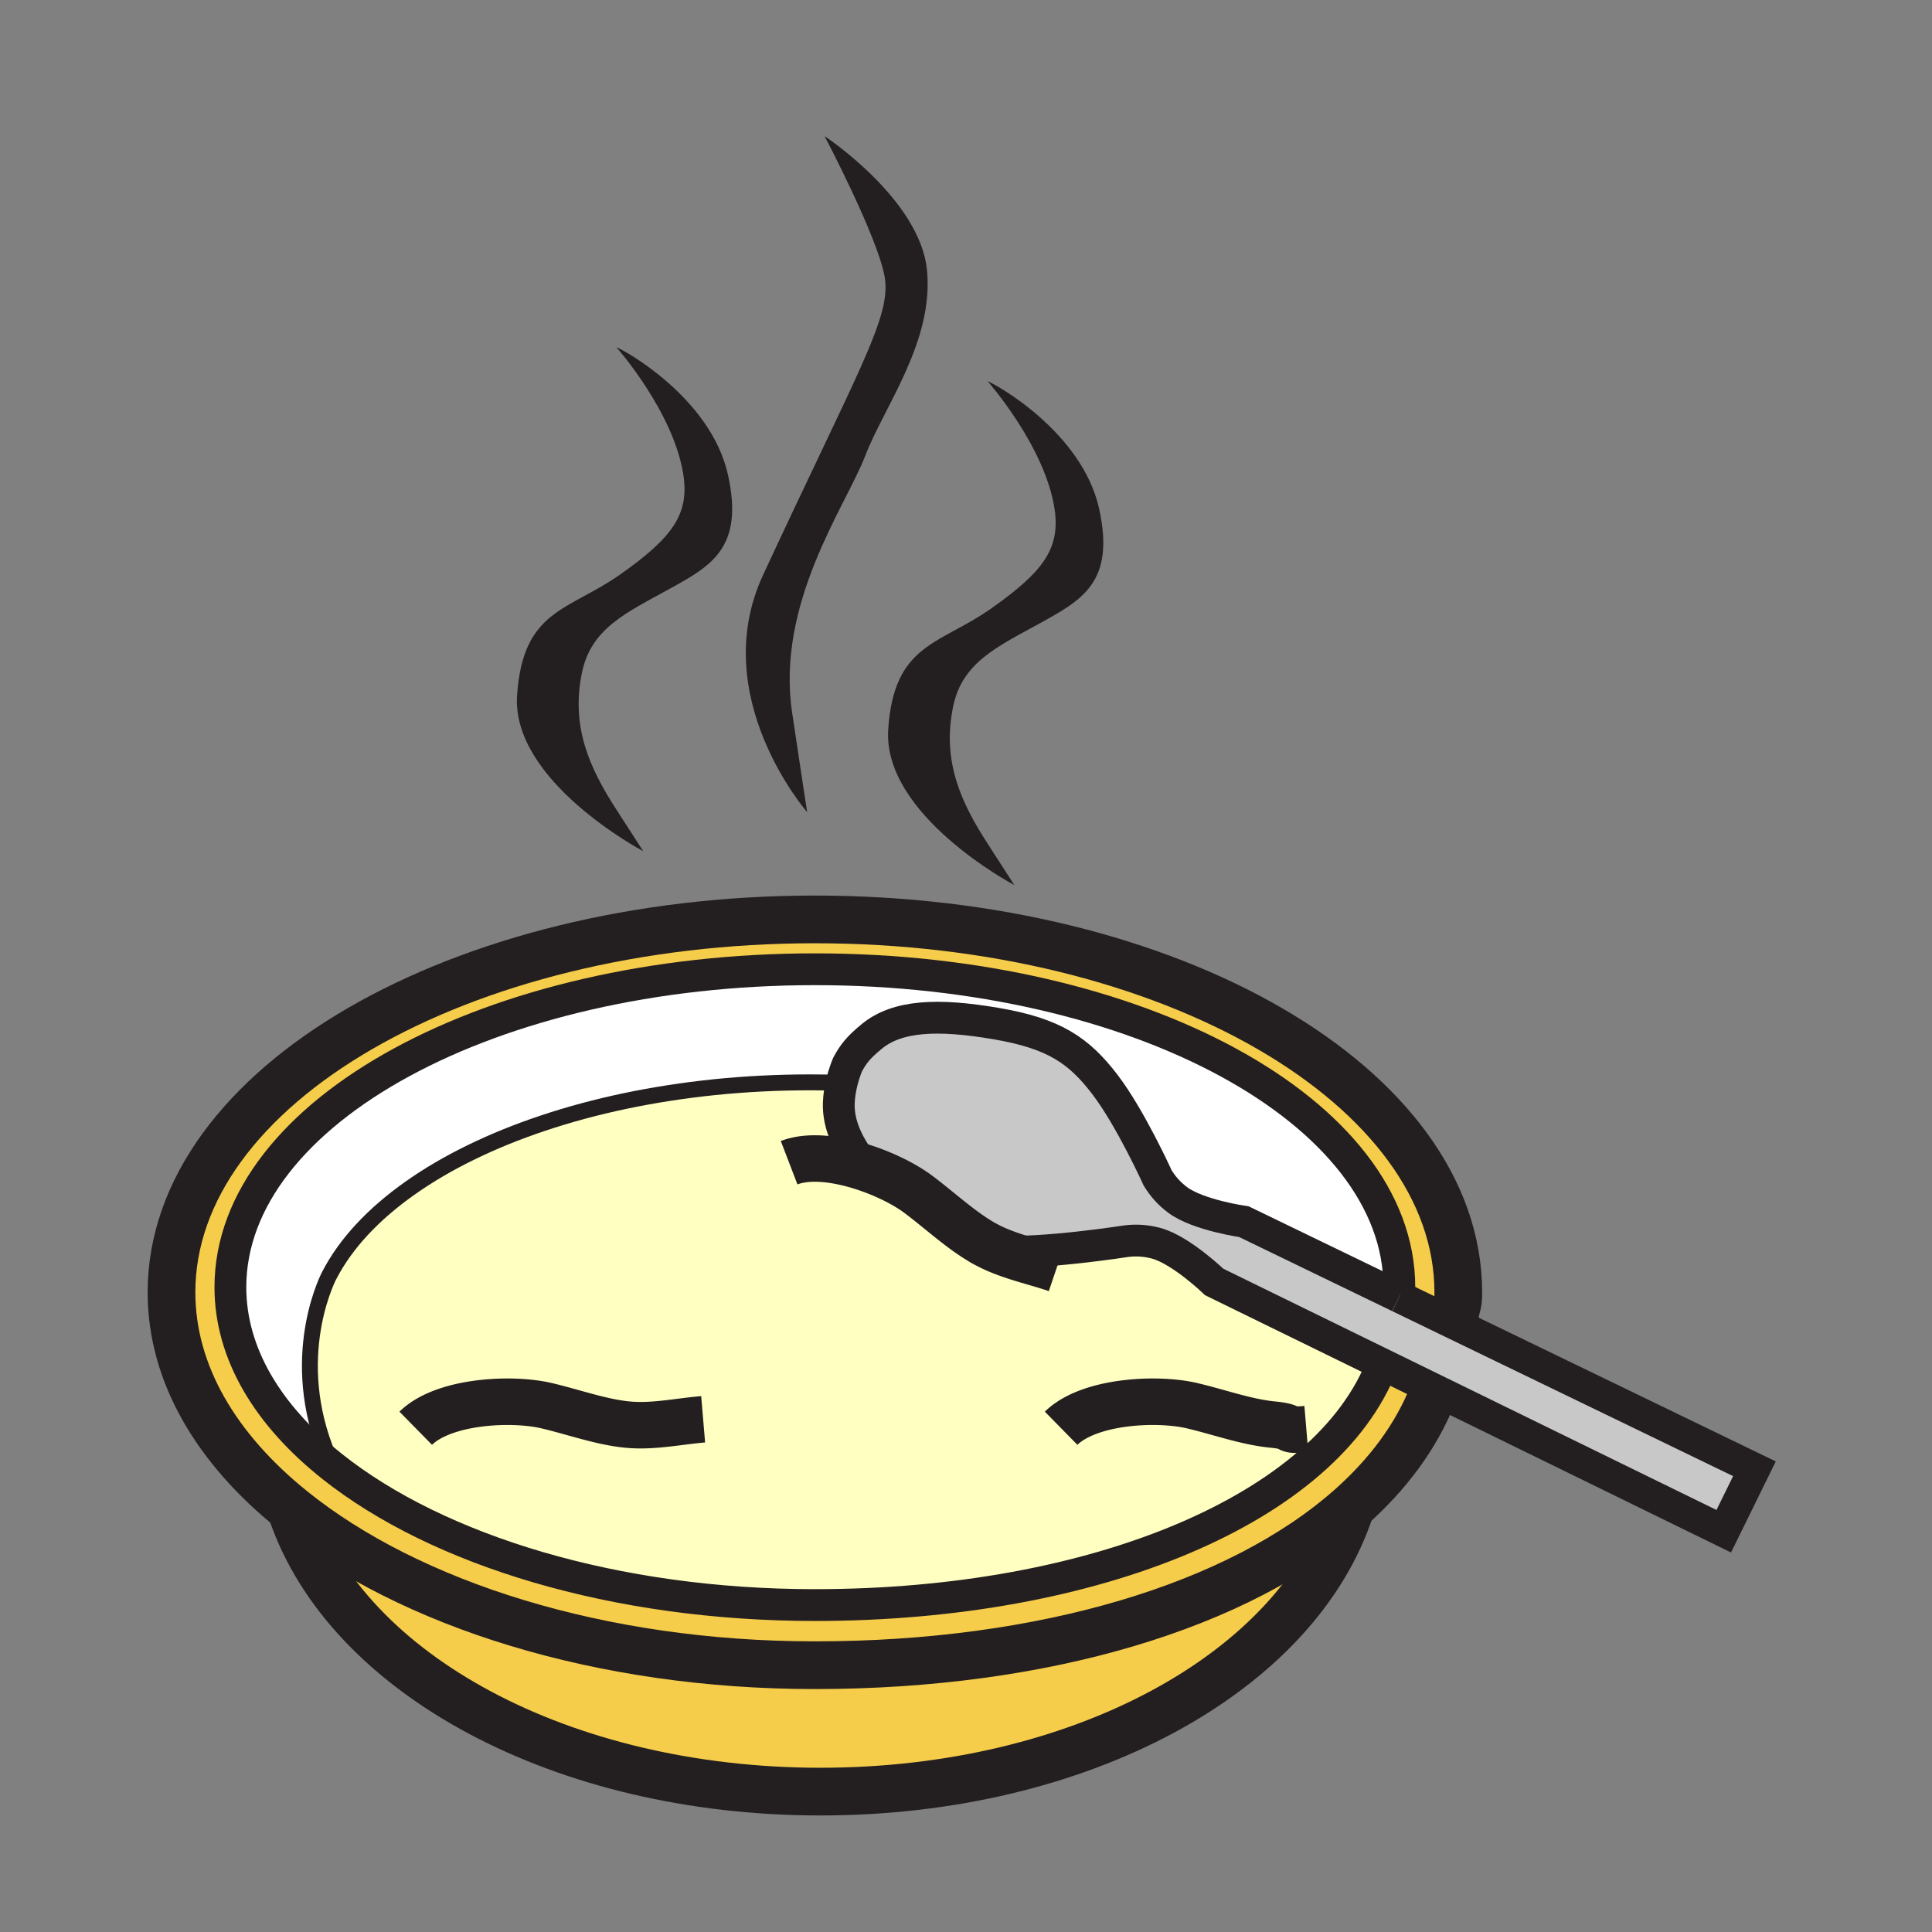 <svg xmlns="http://www.w3.org/2000/svg" width="850.394" height="850.394" viewBox="0 0 850.394 850.394" overflow="visible"><rect x="0" y="0" width="850.394" height="850.394" fill="#808080" stroke="none"/><path d="M608.43 600.47l-73.97-36.189s-14.58-14.04-25.479-17.021c-4.65-1.27-8.95-1.439-13.061-.97 0 0-37.56 5.86-55.58 4.42a64.92 64.92 0 0 1-6.92-3.26c-10.25-5.69-19.84-14.79-29.42-21.91-5.52-4.1-13.93-8.41-23.01-11.45-7.95-9.96-12.05-19.2-11.79-28.47.09-3.18.63-6.311 1.27-8.99 1.14-4.689 2.6-8.04 2.6-8.04 2.59-4.81 4.87-7.62 10.56-12.32 11.28-9.38 29.21-10.109 54.88-5.72 25.641 4.37 36.44 11.94 47.76 26.7 11.33 14.79 23.311 41.28 23.311 41.28 2.16 3.51 4.95 6.8 8.83 9.68 9.07 6.72 29.109 9.53 29.109 9.53l67.7 32.77.63.311 22.96 11.109 133.43 64.57-13.51 27.49-127.07-62.16-23.23-11.36z" fill="#c8c8c8"/><path d="M641.88 568.83c0 5.66-.5 4.26-1.46 9.77l-1.61 3.33-22.96-11.109-.63-.311.391-.81c.22-2.36.33-.74.33-3.141 0-77.279-115.16-139.93-257.26-139.93-142.09 0-257.27 62.65-257.27 139.93 0 29.341 16.6 56.57 44.98 79.061 46.36 36.76 124.15 60.87 212.29 60.87 123.86 0 225.29-42.65 249.75-106.021l23.23 11.36-1.19 2.439c-7.3 18.141-19.54 34.631-35.89 49.15-49.1 43.61-135.24 69.54-235.9 69.54-94.61 0-178.37-26.88-229.8-68.19-33.6-26.979-53.39-60.119-53.39-95.939 0-90.65 126.78-164.14 283.19-164.14C515.09 404.69 641.88 478.18 641.88 568.83z" fill="#f6cc4b"/><path d="M358.68 732.96c100.66 0 186.8-25.93 235.9-69.54C571.3 736.09 475.65 788.6 361.17 788.6c-113.45 0-208.41-51.5-232.77-123.229l.48-.601c51.43 41.31 135.19 68.19 229.8 68.19z" fill="#f6cc4b"/><path d="M615.94 566.56c0 2.4-.11.78-.33 3.141l-.391.81-67.7-32.77s-20.039-2.811-29.109-9.53c-3.88-2.88-6.67-6.17-8.83-9.68 0 0-11.98-26.49-23.311-41.28-11.319-14.76-22.119-22.33-47.76-26.7-25.67-4.39-43.6-3.66-54.88 5.72-5.69 4.7-7.97 7.511-10.56 12.32 0 0-1.46 3.351-2.6 8.04-4.55-.14-9.15-.22-13.78-.22-14.13 0-28.26.689-42.33 2.13-13.28 1.38-26.51 3.4-39.58 6.16-12.2 2.58-24.26 5.8-36.08 9.77-10.86 3.641-21.51 7.91-31.8 12.96-9.3 4.561-18.3 9.761-26.75 15.771-7.54 5.35-14.66 11.359-20.94 18.149-5.61 6.07-10.56 12.79-14.35 20.15-1.61 3.14-19.18 39.77 1.63 83.99l-.1.13c-28.38-22.49-44.98-49.72-44.98-79.061 0-77.279 115.18-139.93 257.27-139.93 142.101 0 257.261 62.65 257.261 139.93z" fill="#fff"/><path d="M440.34 550.71c18.021 1.44 55.58-4.42 55.58-4.42 4.11-.47 8.41-.3 13.061.97 10.899 2.98 25.479 17.021 25.479 17.021l73.97 36.189c-24.46 63.37-125.89 106.02-249.75 106.02-88.14 0-165.93-24.11-212.29-60.87l.1-.13c-20.81-44.221-3.24-80.851-1.63-83.99 3.79-7.36 8.74-14.08 14.35-20.15 6.28-6.79 13.4-12.8 20.94-18.149 8.45-6.01 17.45-11.21 26.75-15.771 10.29-5.05 20.94-9.319 31.8-12.96 11.82-3.97 23.88-7.189 36.08-9.77 13.07-2.76 26.3-4.78 39.58-6.16 14.07-1.44 28.2-2.13 42.33-2.13 4.63 0 9.23.08 13.78.22-.64 2.68-1.18 5.811-1.27 8.99-.26 9.27 3.84 18.51 11.79 28.47 9.08 3.04 17.49 7.351 23.01 11.45 9.58 7.12 19.17 16.22 29.42 21.91a64.92 64.92 0 0 0 6.92 3.26z" fill="#ffffc2"/><path d="M483.81 223.98c7.11 32.33-7.579 40.13-26.09 50.36-18.51 10.21-34.09 17.09-38.15 36.47-5.05 24.08 3.36 42.32 15.15 60.55 11.221 17.38 11.74 18.2 11.761 18.23-.87-.46-58.021-30.92-55.521-68.56 2.52-37.94 22.72-37.21 45.43-53.27 22.721-16.04 30.42-26.29 27.78-43.78-4.22-27.71-29.45-56.16-29.45-56.16 2.51.73 41.51 21.89 49.09 56.16zM408.04 119.03c3 31.37-18.83 59.82-27.24 81.7-8.41 21.89-39.35 64.58-32.13 112.99 4.47 29.96 6.61 43.76 6.61 43.76s-44.26-50.8-19.44-104.31c42.01-90.55 56.57-113.71 53.57-131.23-3.01-17.5-26.45-62.01-26.45-62.01s42.08 27.73 45.08 59.1zM320.44 209.06c7.13 32.31-7.57 40.12-26.09 50.34-18.51 10.22-34.08 17.1-38.15 36.48-5.05 24.08 3.37 42.31 15.15 60.54 11.23 17.39 11.75 18.21 11.77 18.24-.87-.46-58.03-30.92-55.52-68.57 2.52-37.94 22.71-37.2 45.43-53.26 22.72-16.05 30.42-26.29 27.77-43.77-4.21-27.72-29.45-56.18-29.45-56.18 2.52.73 41.51 21.89 49.09 56.18z" fill="#231f20"/><g fill="none" stroke="#231f20"><path d="M382.95 516.47c-.68-.8-1.33-1.59-1.96-2.38-7.95-9.96-12.05-19.2-11.79-28.47.09-3.18.63-6.311 1.27-8.99 1.14-4.689 2.6-8.04 2.6-8.04 2.59-4.81 4.87-7.62 10.56-12.32 11.28-9.38 29.21-10.109 54.88-5.72 25.641 4.37 36.44 11.94 47.76 26.7 11.33 14.79 23.311 41.28 23.311 41.28 2.16 3.51 4.95 6.8 8.83 9.68 9.07 6.72 29.109 9.53 29.109 9.53l67.7 32.77.63.311" stroke-width="14"/><path d="M615.85 570.82l22.96 11.109L772.24 646.5l-13.51 27.49-127.07-62.16-23.23-11.36-73.97-36.189s-14.58-14.04-25.479-17.021c-4.65-1.27-8.95-1.439-13.061-.97 0 0-37.56 5.86-55.58 4.42-1.609-.13-3.07-.31-4.33-.57" stroke-width="14"/><path d="M630.47 614.27c-7.3 18.141-19.54 34.631-35.89 49.15-49.1 43.61-135.24 69.54-235.9 69.54-94.61 0-178.37-26.88-229.8-68.19-33.6-26.979-53.39-60.119-53.39-95.939 0-90.65 126.78-164.14 283.19-164.14s283.2 73.49 283.2 164.14c0 5.66-.5 4.26-1.46 9.77" stroke-width="21"/><path d="M608.71 599.76c-.09.24-.18.471-.28.71-24.46 63.37-125.89 106.02-249.75 106.02-88.14 0-165.93-24.11-212.29-60.87-28.38-22.49-44.98-49.72-44.98-79.061 0-77.279 115.18-139.93 257.27-139.93 142.1 0 257.26 62.65 257.26 139.93 0 2.4-.11.78-.33 3.141" stroke-width="14"/><path d="M595.33 661.01c-.24.811-.49 1.61-.75 2.41C571.3 736.09 475.65 788.6 361.17 788.6c-113.45 0-208.41-51.5-232.77-123.229" stroke-width="21"/><path d="M370.47 476.63c-4.55-.14-9.15-.22-13.78-.22-14.13 0-28.26.689-42.33 2.13-13.28 1.38-26.51 3.4-39.58 6.16-12.2 2.58-24.26 5.8-36.08 9.77-10.86 3.641-21.51 7.91-31.8 12.96-9.3 4.561-18.3 9.761-26.75 15.771-7.54 5.35-14.66 11.359-20.94 18.149-5.61 6.07-10.56 12.79-14.35 20.15-1.61 3.14-19.18 39.77 1.63 83.99" stroke-width="7"/><path d="M347.34 511.78c9.07-3.48 21.91-1.65 33.65 2.31 9.08 3.04 17.49 7.351 23.01 11.45 9.58 7.12 19.17 16.22 29.42 21.91a64.92 64.92 0 0 0 6.92 3.26c7.95 3.23 16.34 5.1 24.59 7.89M182.99 628.66c12.28-12.07 42.1-13.54 57.45-9.96 11.62 2.7 24.05 7.229 35.72 8.35 11.25 1.08 22.1-1.38 33.34-2.33M467.07 628.66c12.29-12.07 42.1-13.54 57.46-9.96 11.62 2.7 24.05 7.229 35.71 8.35 11.26 1.08 3.51 2.931 14.76 1.99" stroke-width="20.466"/></g><path fill="none" d="M0 0h850.394v850.394H0z"/></svg>